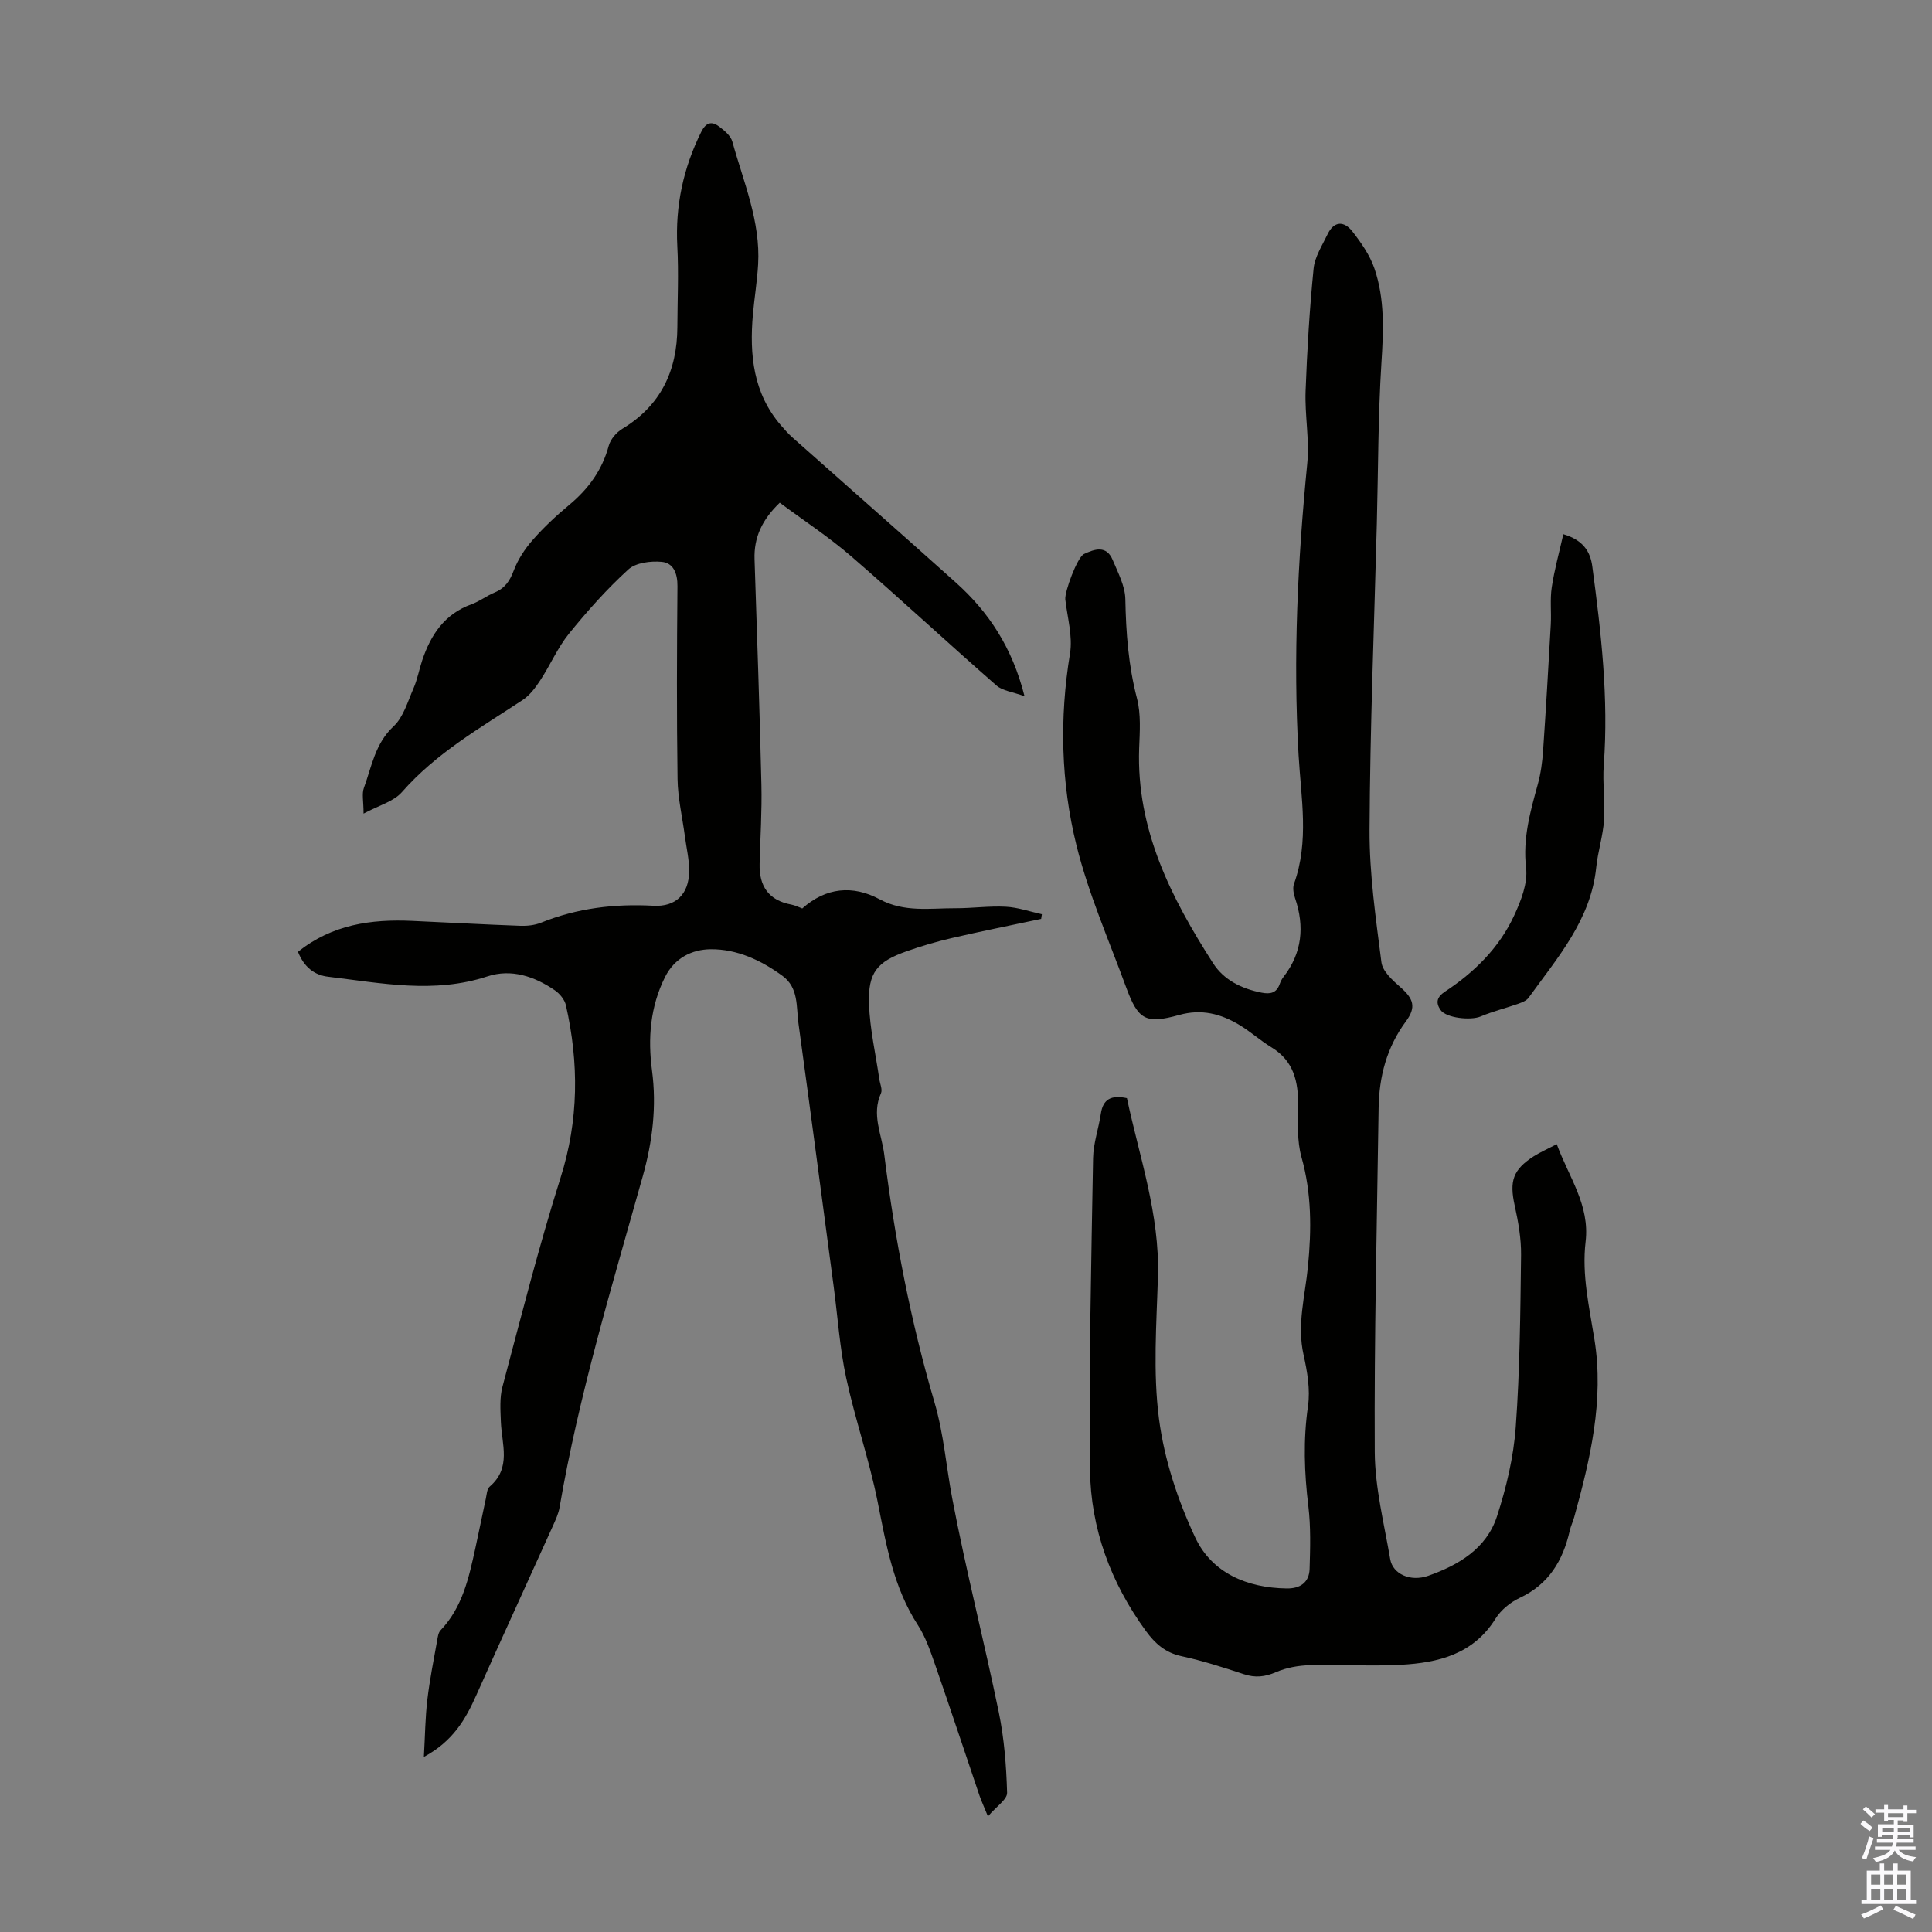 <svg enable-background="new 0 0 400 400" viewBox="0 0 400 400" xmlns="http://www.w3.org/2000/svg"><rect x="0" y="0" width="400" height="400" fill="#808080" stroke="none"/><g fill="#010100"><path d="m61.69 197.06c7.1-5.66 15.15-6.78 23.6-6.4 7.49.33 14.97.75 22.46 1.02 1.41.05 2.95-.12 4.25-.64 7.5-3.03 15.27-3.95 23.3-3.51 4.6.25 7.3-2.39 7.38-7.07.04-2.43-.56-4.86-.88-7.3-.52-3.95-1.46-7.89-1.52-11.85-.19-13.32-.14-26.65-.02-39.97.02-2.63-.84-4.8-3.26-5.02-2.29-.21-5.37.17-6.92 1.59-4.44 4.05-8.49 8.6-12.28 13.28-2.35 2.91-3.86 6.48-5.93 9.64-1 1.53-2.19 3.13-3.68 4.11-8.77 5.78-17.91 10.98-24.98 19.06-1.73 1.97-4.81 2.76-7.94 4.45 0-2.56-.38-4.09.07-5.32 1.62-4.42 2.3-9.17 6.14-12.75 2.05-1.91 2.94-5.15 4.14-7.89.8-1.83 1.15-3.85 1.79-5.76 1.77-5.29 4.62-9.61 10.2-11.62 1.67-.6 3.13-1.75 4.77-2.43 2.14-.88 3.17-2.39 3.98-4.55.87-2.3 2.31-4.5 3.94-6.35 2.28-2.6 4.84-4.99 7.5-7.2 3.98-3.31 6.86-7.2 8.23-12.28.36-1.34 1.58-2.77 2.8-3.51 7.96-4.81 11.37-11.99 11.41-21.05.02-5.59.29-11.18-.01-16.75-.44-8.38 1.24-16.2 4.95-23.68.94-1.89 2.1-2.31 3.65-1.15 1.12.83 2.45 1.93 2.79 3.15 2.31 8.37 5.86 16.51 5.34 25.45-.2 3.46-.77 6.89-1.08 10.34-.73 8.35.05 16.34 5.86 23.03.73.84 1.48 1.69 2.31 2.43 11.28 10.02 22.61 19.97 33.84 30.04 6.79 6.09 11.68 13.43 14.23 23.55-2.46-.91-4.54-1.11-5.82-2.23-10.09-8.83-19.92-17.97-30.06-26.74-4.62-3.99-9.77-7.36-14.8-11.1-3.66 3.52-5.37 7.17-5.22 11.71.51 15.55 1.06 31.1 1.42 46.65.13 5.47-.23 10.94-.37 16.41-.12 4.62 1.87 7.57 6.59 8.44.75.14 1.47.52 2.24.8 4.89-4.36 10.46-4.89 16.02-1.9 5.13 2.76 10.44 1.83 15.73 1.85 3.46.01 6.94-.49 10.38-.31 2.51.13 4.99 1.01 7.48 1.55-.05.32-.1.65-.15.97-6.19 1.32-12.4 2.55-18.56 3.98-3.15.73-6.27 1.65-9.32 2.73-6.09 2.15-7.98 4.38-7.76 10.87.17 5.21 1.38 10.38 2.13 15.57.14.99.69 2.17.35 2.94-2 4.42.15 8.49.68 12.73 2.16 17.33 5.46 34.48 10.37 51.18 1.97 6.7 2.44 13.37 3.71 20.03 2.82 14.82 6.58 29.45 9.63 44.23 1.12 5.45 1.56 11.09 1.72 16.66.04 1.38-2.22 2.83-3.97 4.89-.88-2.16-1.38-3.23-1.76-4.34-3.05-8.99-6.03-18.02-9.15-26.99-.99-2.84-1.98-5.78-3.59-8.27-5.08-7.83-6.57-16.67-8.34-25.57-1.72-8.63-4.66-17.01-6.51-25.63-1.33-6.18-1.74-12.57-2.58-18.86-2.42-18.18-4.8-36.37-7.3-54.54-.47-3.45.07-7.36-3.32-9.83-4.43-3.23-9.41-5.55-14.86-5.5-3.87.04-7.48 1.81-9.45 5.77-3.07 6.16-3.57 12.68-2.69 19.32.99 7.48.1 14.72-1.91 21.9-6.36 22.7-13.24 45.27-17.23 68.57-.22 1.3-.81 2.55-1.35 3.77-5.28 11.7-10.65 23.37-15.88 35.1-2.22 4.98-4.82 9.54-10.86 12.79.25-4.44.28-8.17.72-11.86.48-4.09 1.3-8.14 2.02-12.2.13-.74.24-1.66.71-2.15 4.57-4.79 5.87-10.93 7.22-17.06.74-3.38 1.41-6.78 2.15-10.17.19-.87.23-2.03.8-2.52 4.54-3.88 2.5-8.77 2.32-13.42-.09-2.42-.28-4.97.33-7.26 3.85-14.46 7.51-28.99 12.02-43.25 3.79-11.95 3.82-23.74 1.12-35.72-.26-1.16-1.26-2.39-2.27-3.09-4.23-2.91-9.06-4.53-13.99-2.9-11.03 3.63-21.93 1.39-32.89.08-3.03-.33-5.1-2.1-6.33-5.17z"/><path d="m322.31 236.89c2.5 6.84 6.87 12.59 5.97 20.2-.81 6.83.76 13.53 1.84 20.28 2 12.56-.87 24.69-4.19 36.71-.27.97-.72 1.89-.94 2.87-1.41 6.16-4.33 11.06-10.36 13.88-1.94.91-3.89 2.51-5.01 4.31-4.59 7.37-11.85 9.12-19.61 9.54-6.25.34-12.53-.1-18.79.08-2.36.06-4.86.5-7.01 1.43-2.31 1-4.32 1.22-6.7.43-4.24-1.4-8.52-2.78-12.88-3.72-3.35-.72-5.48-2.61-7.39-5.23-7.27-9.97-11.43-21.21-11.57-33.41-.24-21.48.27-42.98.64-64.47.05-3.08 1.15-6.13 1.61-9.22.45-3.01 2.15-3.91 5.4-3.21 2.56 12.1 6.8 24.03 6.42 36.9-.29 9.85-1.05 19.83.22 29.52 1.1 8.4 3.89 16.87 7.51 24.56 3.45 7.32 10.71 10.42 18.93 10.53 2.78.04 4.65-1.23 4.74-4.04.13-4.33.26-8.71-.26-13-.84-6.93-1.08-13.75-.07-20.71.49-3.43-.15-7.16-.92-10.61-1.4-6.24.32-12.22.91-18.3.74-7.62.78-15.11-1.34-22.63-.94-3.35-.74-7.09-.7-10.64.06-4.98-.88-9.29-5.53-12.11-2.29-1.39-4.3-3.23-6.6-4.61-3.84-2.32-7.85-3.38-12.47-2.09-6.98 1.94-8.52 1.05-11.03-5.79-3.57-9.74-7.79-19.34-10.27-29.36-3.21-12.98-3.53-26.3-1.33-39.66.59-3.58-.54-7.46-.97-11.2-.18-1.57 2.48-8.77 3.87-9.42 2.19-1.03 4.64-1.86 5.93 1.21 1.1 2.64 2.58 5.4 2.63 8.13.13 6.96.64 13.77 2.41 20.56.85 3.27.58 6.89.45 10.34-.59 16.79 6.6 30.91 15.29 44.46 2.25 3.52 5.94 5.31 10.07 6.12 1.76.34 3.06.1 3.73-1.76.19-.52.44-1.05.78-1.48 3.89-4.99 4.4-10.46 2.41-16.33-.31-.92-.53-2.1-.22-2.96 3.17-8.78 1.46-17.78.95-26.63-1.16-20.19-.19-40.26 1.79-60.35.49-4.95-.52-10.03-.34-15.03.31-8.47.82-16.95 1.66-25.38.24-2.43 1.78-4.77 2.88-7.08 1.35-2.83 3.45-2.79 5.16-.59 1.81 2.33 3.61 4.9 4.55 7.65 2.17 6.34 1.88 12.91 1.45 19.58-.7 11.05-.66 22.15-.95 33.23-.55 21.15-1.41 42.3-1.51 63.45-.04 9.13 1.3 18.3 2.46 27.39.24 1.86 2.29 3.72 3.9 5.13 2.77 2.42 3.35 4.16 1.16 7.12-3.96 5.36-5.54 11.41-5.64 17.93-.34 23.73-.93 47.45-.8 71.18.04 7.41 1.94 14.84 3.2 22.22.52 3.06 4.16 4.74 7.87 3.44 6.28-2.21 12.05-5.63 14.22-12.27 1.95-5.99 3.45-12.3 3.9-18.56.86-11.82.95-23.71 1.1-35.57.04-3.42-.58-6.9-1.32-10.26-1.11-5.05-.39-7.41 3.97-10.21 1.38-.86 2.9-1.53 4.74-2.49z"/><path d="m323.67 110.6c4.17 1.23 5.6 3.66 6 6.69 1.82 13.64 3.4 27.29 2.37 41.1-.28 3.77.32 7.6.06 11.37-.22 3.3-1.28 6.53-1.62 9.83-1.11 10.87-8.02 18.67-14 26.98-.44.62-1.38.97-2.15 1.25-2.58.91-5.27 1.56-7.78 2.63-2.03.86-7.16.34-8.31-1.36-1.01-1.49-.8-2.65.96-3.81 6.07-4 11.19-9.05 14.27-15.69 1.42-3.06 2.86-6.71 2.49-9.88-.72-6.16.88-11.7 2.44-17.39.61-2.23.92-4.58 1.08-6.9.6-8.7 1.1-17.41 1.59-26.12.14-2.56-.18-5.18.2-7.69.55-3.66 1.55-7.25 2.4-11.01z"/></g><path d="m385.2 377.6.6-.7c.6.4 1.3.9 1.9 1.5l-.6.7c-.8-.5-1.4-1-1.9-1.5zm.3 7.1c.6-1.4 1.1-2.9 1.5-4.5.3.1.6.3.9.4-.5 1.4-1 2.9-1.5 4.4zm.2-10.1.6-.6c.7.5 1.3 1.1 1.9 1.6l-.7.7c-.6-.6-1.2-1.2-1.8-1.7zm8.4-.8h.8v.9h1.8v.7h-1.8v1.8h-.8v-.3h-1.2v.9h3.3v2.6h-.8v-.4h-2.5c0 .3 0 .6-.1.8h3.4v.7h-3.5c0 .3-.1.6-.1.8h4v.7h-3.5c.7.9 1.9 1.3 3.6 1.5-.2.2-.4.5-.6.9-1.9-.3-3.2-1.1-3.8-2.3-.5 1.1-1.8 2-3.9 2.4-.2-.3-.4-.5-.6-.8 1.9-.4 3.1-.9 3.6-1.7h-3.2v-.7h3.5c.1-.2.1-.5.2-.8h-3.3v-.7h3.4c0-.2 0-.5 0-.8h-2.4v.3h-.8v-2.6h3.3v-.9h-1.2v.3h-.8v-1.8h-1.8v-.7h1.8v-.9h.8v.9h3.2zm-4.4 5.5h2.4c0-.3 0-.6 0-.9h-2.4zm1.2-3.1h3.2v-.8h-3.2zm4.4 2.2h-2.4v.9h2.5v-.9z" fill="#fbfafc"/><path d="m389.2 385.8h.9v1.5h1.9v-1.5h.9v1.5h2.7v6h1.1v.9h-11.3v-.9h1.1v-6h2.7zm.2 8.7.5.8c-1.2.6-2.5 1.3-4 1.9-.2-.3-.3-.6-.6-.8 1.6-.6 3-1.3 4.1-1.9zm-2-4.3h1.9v-2.1h-1.9zm0 3.1h1.9v-2.2h-1.9zm2.7-3.1h1.9v-2.1h-1.9zm0 3.1h1.9v-2.2h-1.9zm2.4 1.3c1.4.6 2.7 1.2 4.1 1.8l-.5.9c-1.5-.7-2.8-1.4-4.1-1.9zm2.2-6.5h-1.9v2.1h1.9zm-1.9 5.2h1.9v-2.2h-1.9z" fill="#fbfafc"/></svg>